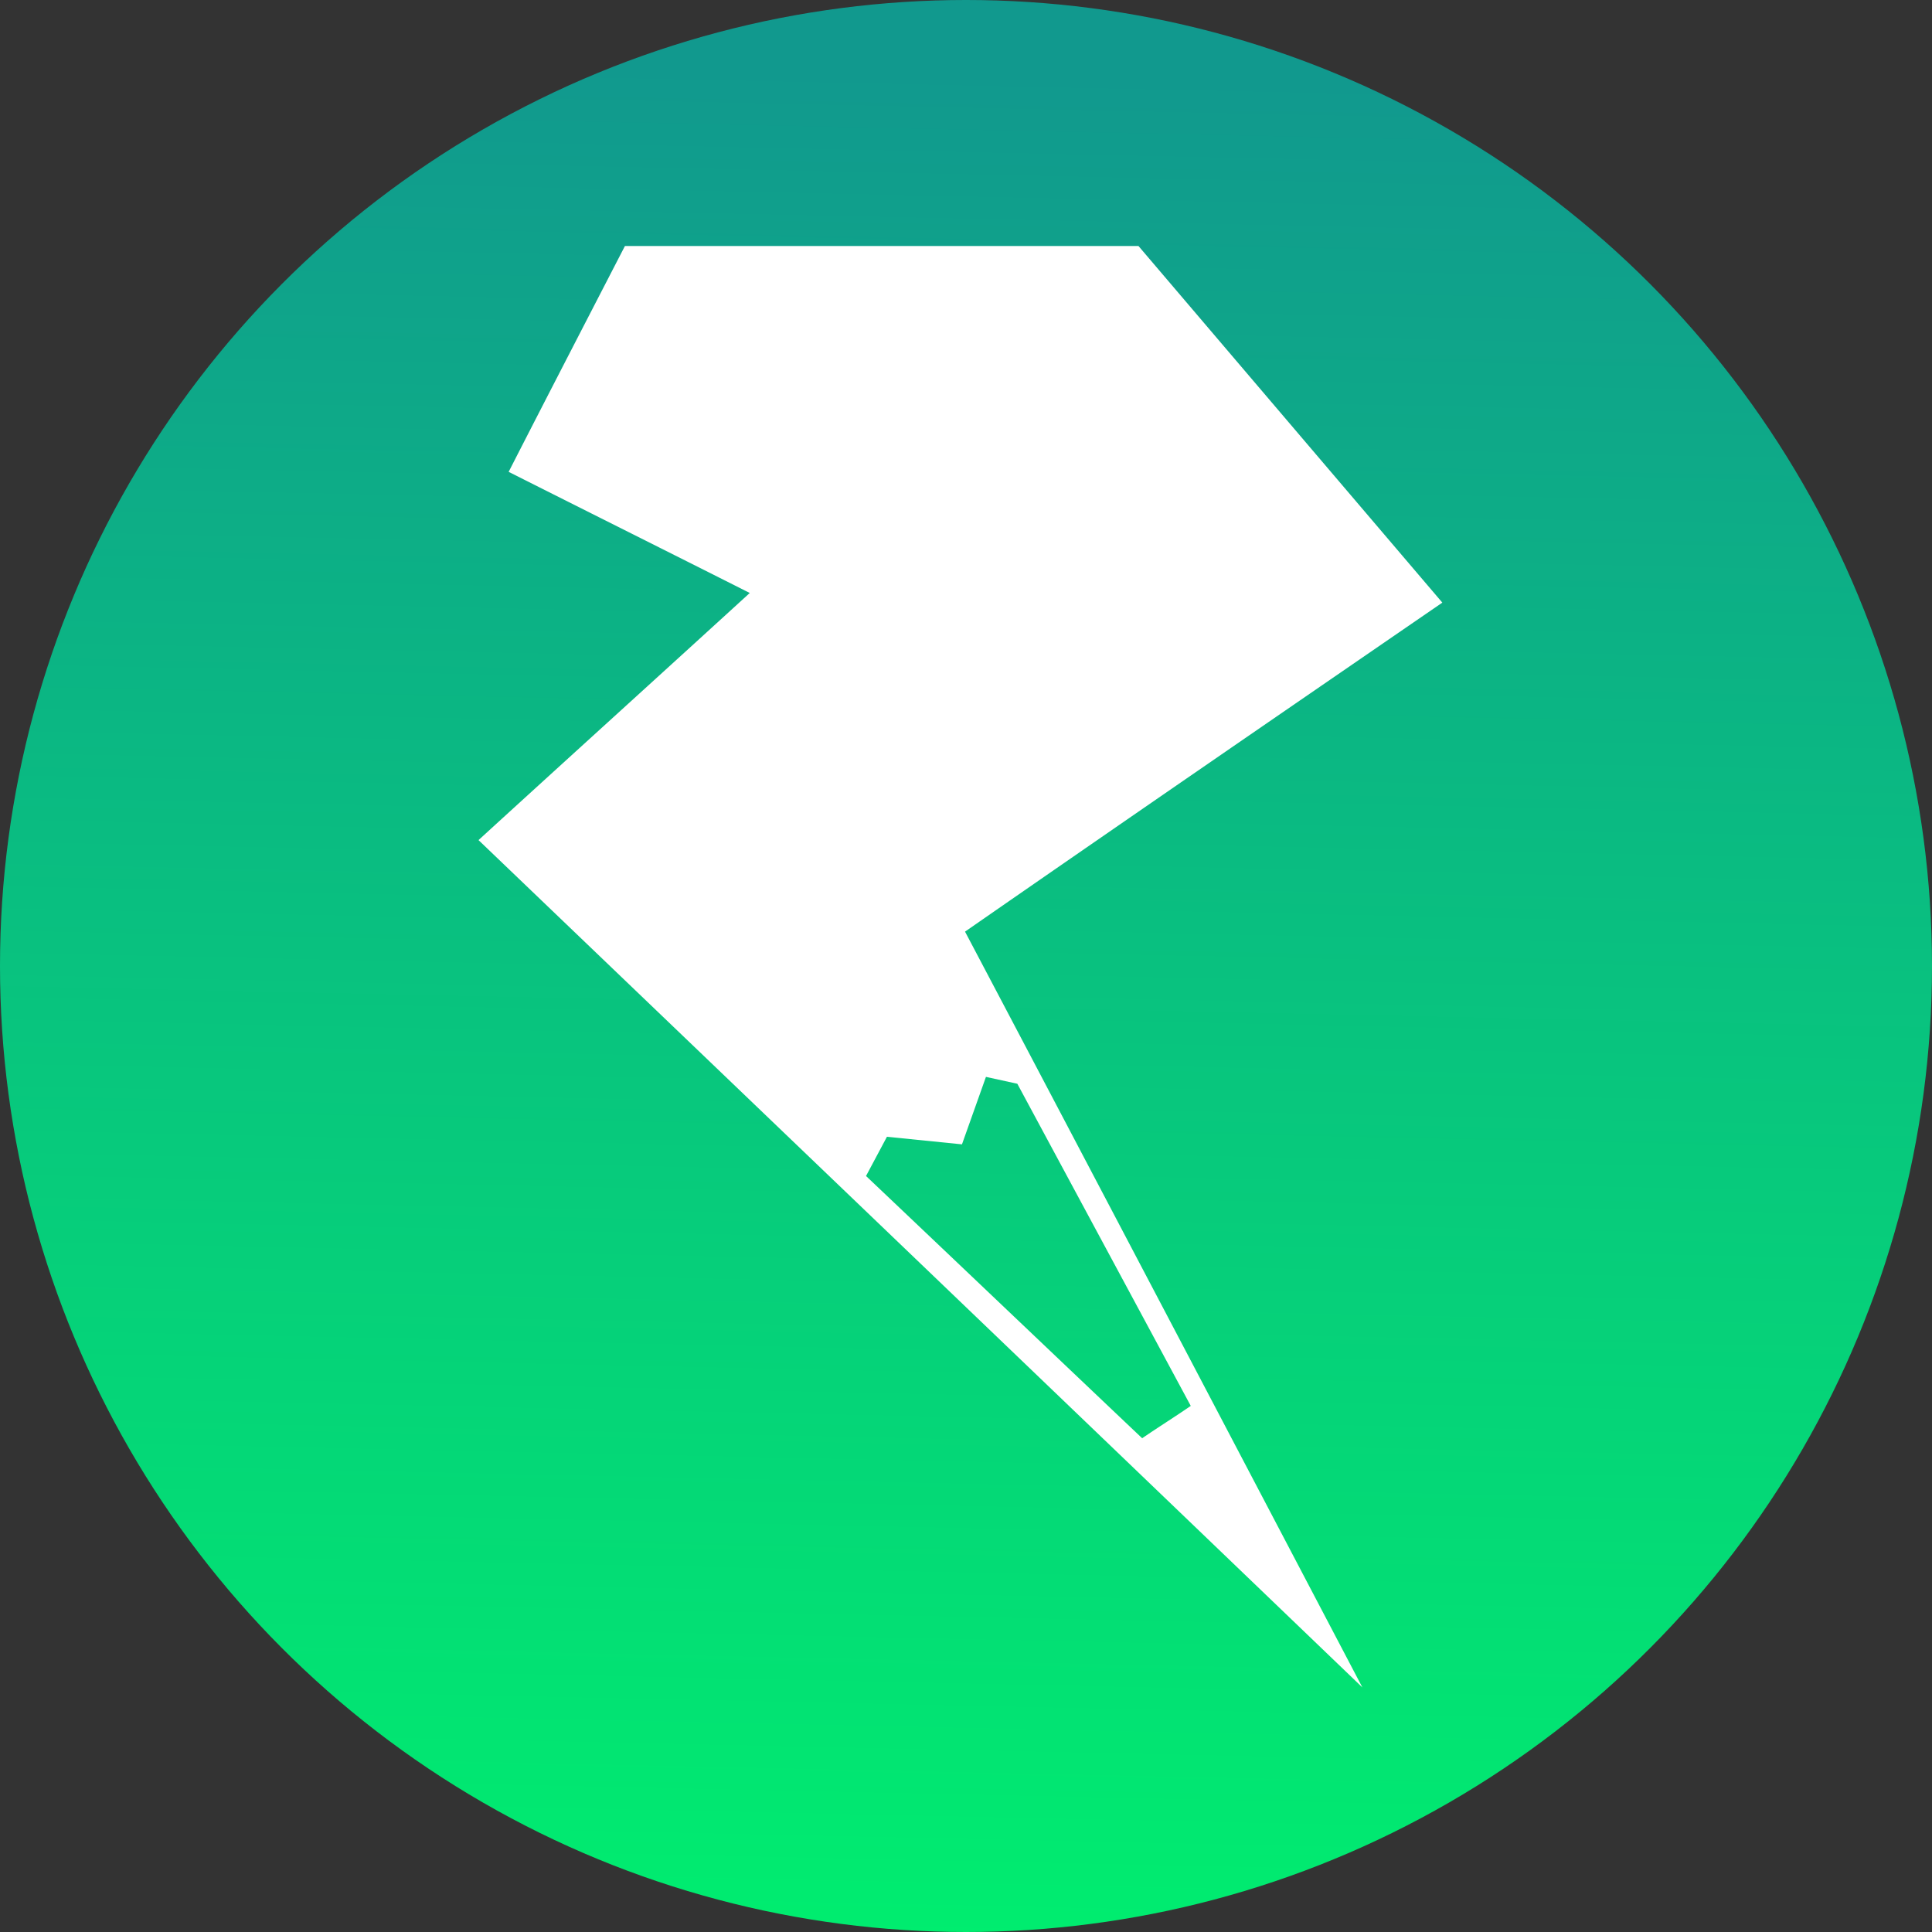<svg xmlns="http://www.w3.org/2000/svg" width="291" height="291" fill="none"><rect width="100%" height="100%" fill="#333333" stroke="none"/><circle cx="145.5" cy="145.5" r="145.5" fill="url(#a)"/><path fill="#fff" d="M217.245 90.767a372590.45 372590.45 0 0 1-45.763-53.71H94.126C88.29 48.36 82.449 59.66 76.614 71.07c12.137 6.114 24.178 12.126 36.315 18.246-13.616 12.442-27.238 24.778-40.854 37.22 44.375 42.505 88.749 85.014 133.129 127.626-19.918-37.944-39.836-75.888-59.85-113.838 23.905-16.59 47.895-33.073 71.891-49.556Zm-68.74 71.435 4.726 1.034 26.123 48.522c-2.406 1.656-4.908 3.216-7.32 4.871-13.894-13.166-27.698-26.332-41.593-39.498l3.151-5.91 11.301 1.141 3.612-10.16Z"/><defs><linearGradient id="a" x1="108" x2="98.5" y1="-154.5" y2="291" gradientUnits="userSpaceOnUse"><stop offset=".37" stop-color="#11998E"/><stop offset="1" stop-color="#00ED6F"/></linearGradient></defs></svg>